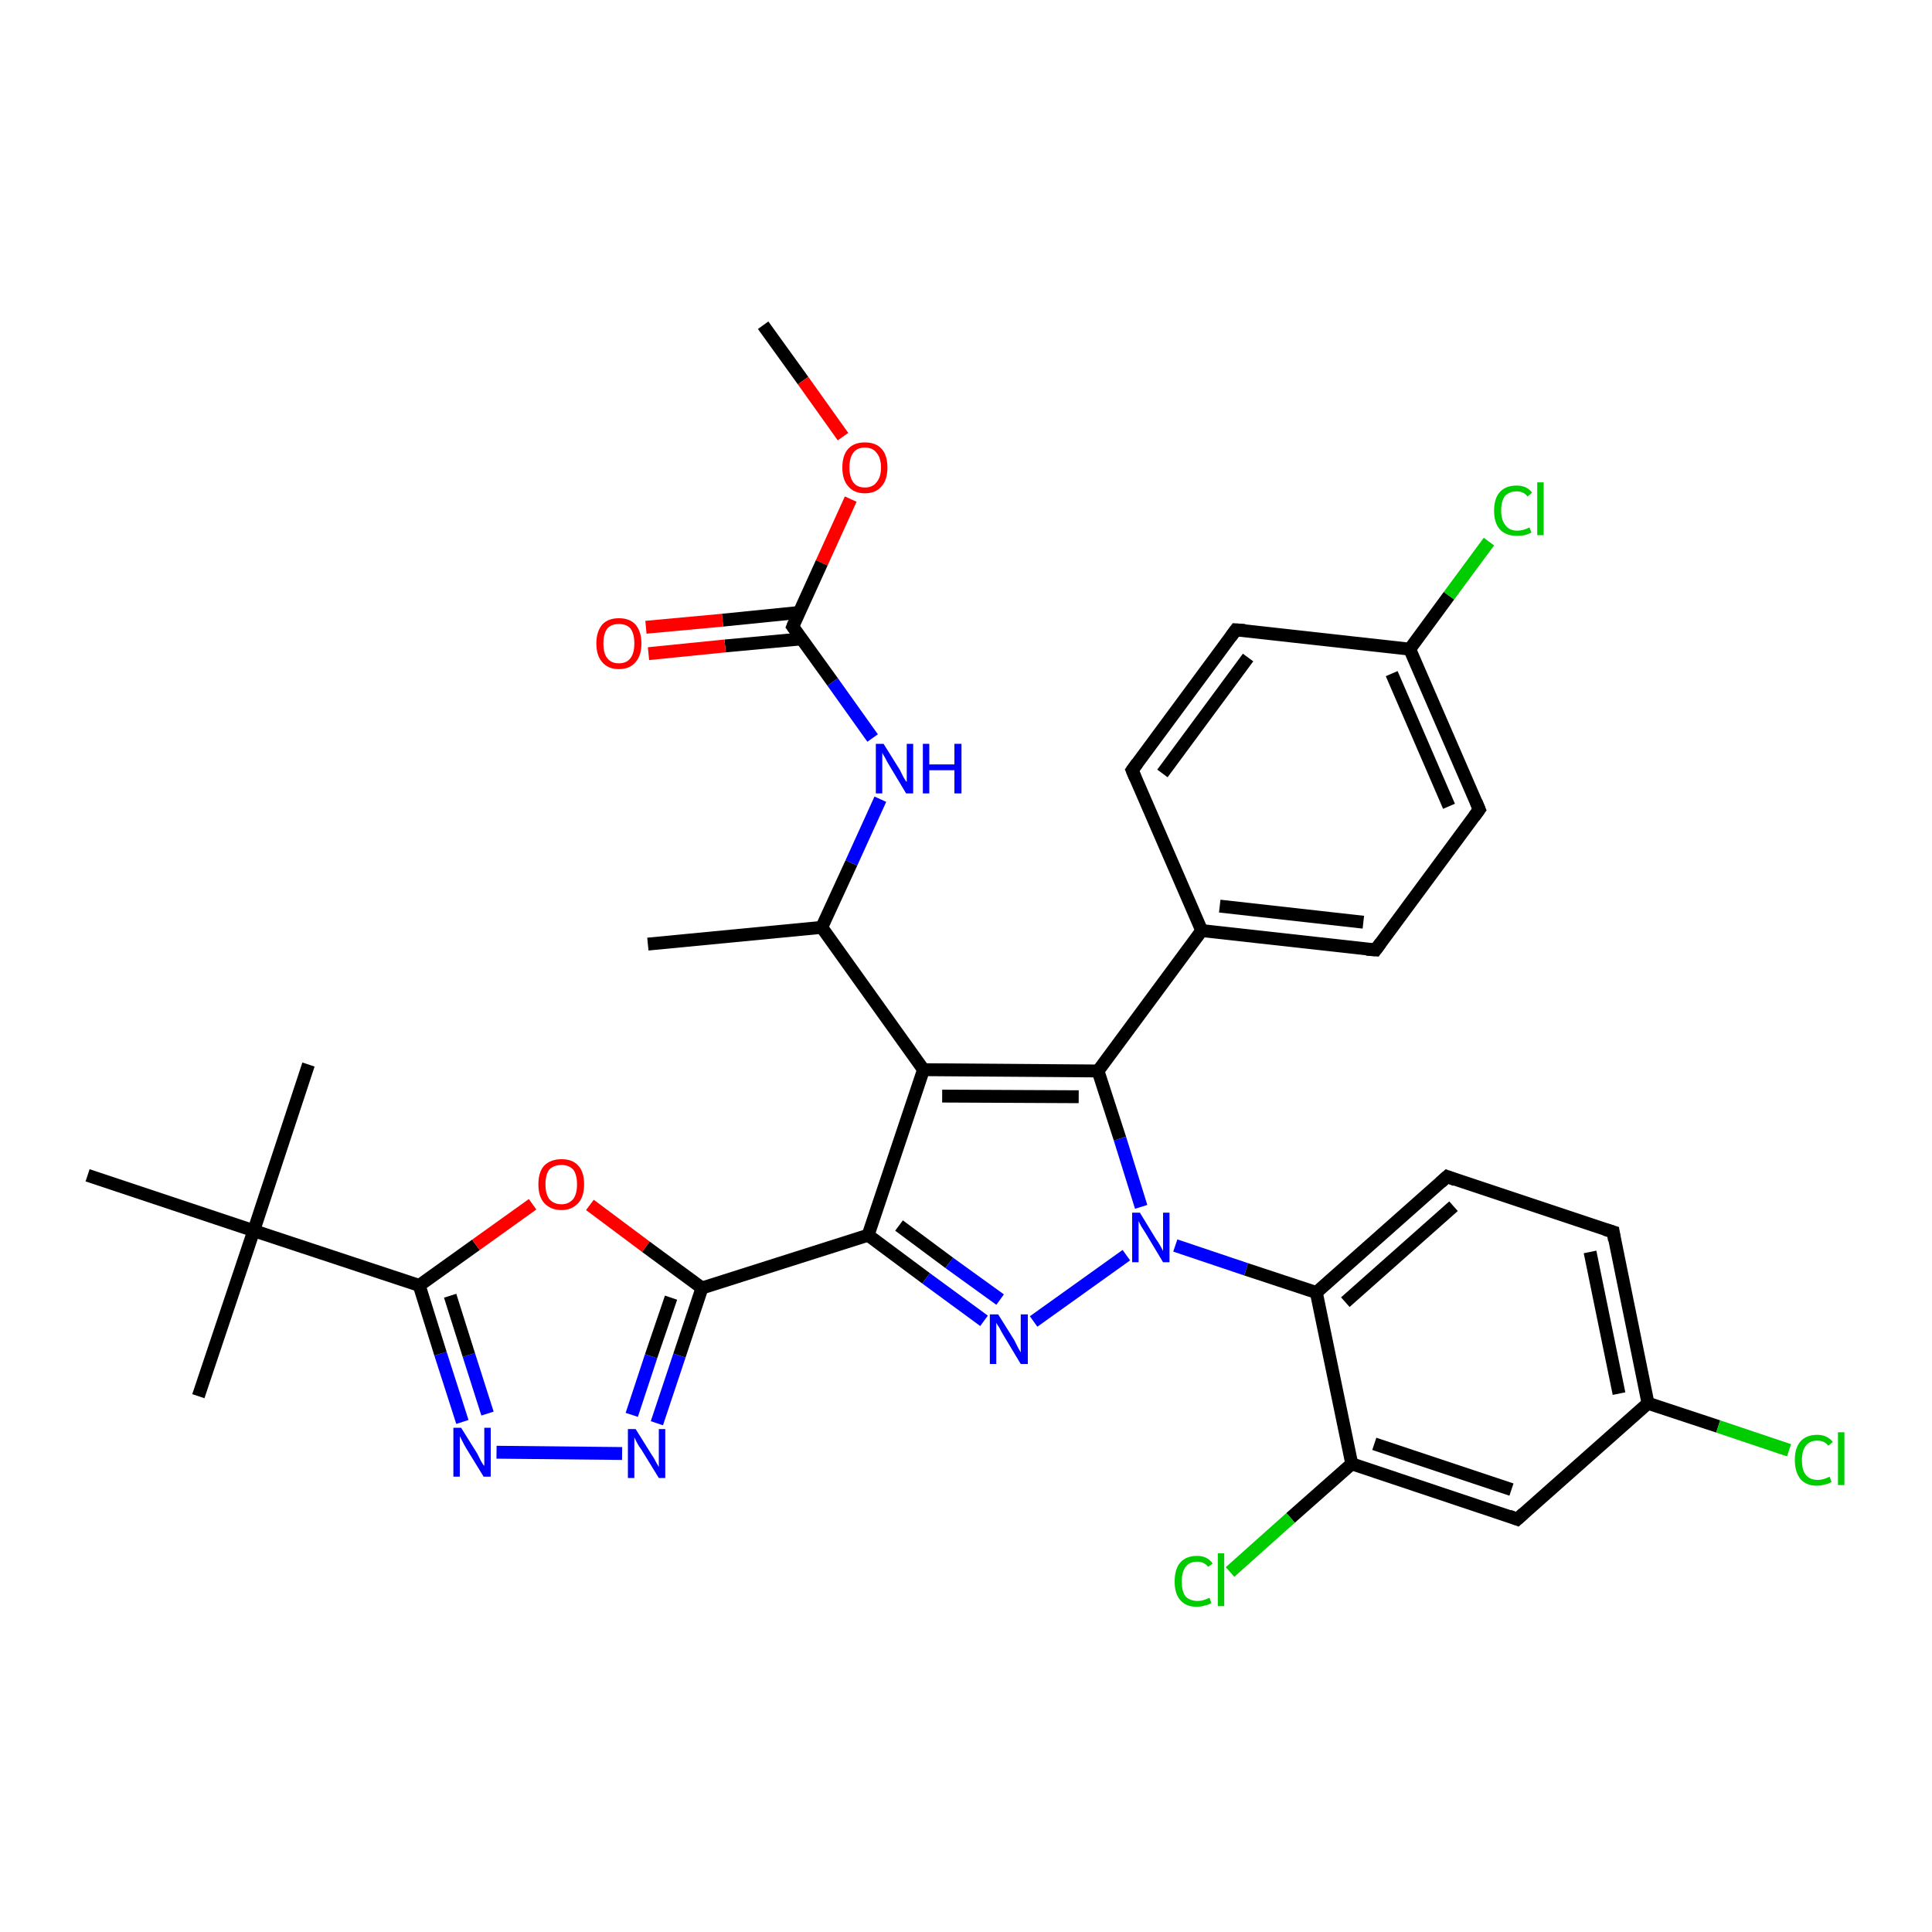 <?xml version='1.0' encoding='iso-8859-1'?>
<svg version='1.1' baseProfile='full'
              xmlns='http://www.w3.org/2000/svg'
                      xmlns:rdkit='http://www.rdkit.org/xml'
                      xmlns:xlink='http://www.w3.org/1999/xlink'
                  xml:space='preserve'
width='300px' height='300px' viewBox='0 0 300 300'>
<!-- END OF HEADER -->
<rect style='opacity:1.0;fill:#FFFFFF;stroke:none' width='300.0' height='300.0' x='0.0' y='0.0'> </rect>
<path class='bond-0 atom-0 atom-1' d='M 118.5,50.5 L 124.7,59.1' style='fill:none;fill-rule:evenodd;stroke:#000000;stroke-width:2.0px;stroke-linecap:butt;stroke-linejoin:miter;stroke-opacity:1' />
<path class='bond-0 atom-0 atom-1' d='M 124.7,59.1 L 130.9,67.8' style='fill:none;fill-rule:evenodd;stroke:#FF0000;stroke-width:2.0px;stroke-linecap:butt;stroke-linejoin:miter;stroke-opacity:1' />
<path class='bond-1 atom-1 atom-2' d='M 132.1,77.5 L 127.6,87.4' style='fill:none;fill-rule:evenodd;stroke:#FF0000;stroke-width:2.0px;stroke-linecap:butt;stroke-linejoin:miter;stroke-opacity:1' />
<path class='bond-1 atom-1 atom-2' d='M 127.6,87.4 L 123.1,97.3' style='fill:none;fill-rule:evenodd;stroke:#000000;stroke-width:2.0px;stroke-linecap:butt;stroke-linejoin:miter;stroke-opacity:1' />
<path class='bond-2 atom-2 atom-3' d='M 124.1,95.1 L 112.2,96.3' style='fill:none;fill-rule:evenodd;stroke:#000000;stroke-width:2.0px;stroke-linecap:butt;stroke-linejoin:miter;stroke-opacity:1' />
<path class='bond-2 atom-2 atom-3' d='M 112.2,96.3 L 100.3,97.4' style='fill:none;fill-rule:evenodd;stroke:#FF0000;stroke-width:2.0px;stroke-linecap:butt;stroke-linejoin:miter;stroke-opacity:1' />
<path class='bond-2 atom-2 atom-3' d='M 124.5,99.2 L 112.6,100.3' style='fill:none;fill-rule:evenodd;stroke:#000000;stroke-width:2.0px;stroke-linecap:butt;stroke-linejoin:miter;stroke-opacity:1' />
<path class='bond-2 atom-2 atom-3' d='M 112.6,100.3 L 100.7,101.5' style='fill:none;fill-rule:evenodd;stroke:#FF0000;stroke-width:2.0px;stroke-linecap:butt;stroke-linejoin:miter;stroke-opacity:1' />
<path class='bond-3 atom-2 atom-4' d='M 123.1,97.3 L 129.3,105.9' style='fill:none;fill-rule:evenodd;stroke:#000000;stroke-width:2.0px;stroke-linecap:butt;stroke-linejoin:miter;stroke-opacity:1' />
<path class='bond-3 atom-2 atom-4' d='M 129.3,105.9 L 135.5,114.6' style='fill:none;fill-rule:evenodd;stroke:#0000FF;stroke-width:2.0px;stroke-linecap:butt;stroke-linejoin:miter;stroke-opacity:1' />
<path class='bond-4 atom-4 atom-5' d='M 136.7,124.1 L 132.2,134.0' style='fill:none;fill-rule:evenodd;stroke:#0000FF;stroke-width:2.0px;stroke-linecap:butt;stroke-linejoin:miter;stroke-opacity:1' />
<path class='bond-4 atom-4 atom-5' d='M 132.2,134.0 L 127.6,144.0' style='fill:none;fill-rule:evenodd;stroke:#000000;stroke-width:2.0px;stroke-linecap:butt;stroke-linejoin:miter;stroke-opacity:1' />
<path class='bond-5 atom-5 atom-6' d='M 127.6,144.0 L 100.6,146.6' style='fill:none;fill-rule:evenodd;stroke:#000000;stroke-width:2.0px;stroke-linecap:butt;stroke-linejoin:miter;stroke-opacity:1' />
<path class='bond-6 atom-5 atom-7' d='M 127.6,144.0 L 143.4,166.1' style='fill:none;fill-rule:evenodd;stroke:#000000;stroke-width:2.0px;stroke-linecap:butt;stroke-linejoin:miter;stroke-opacity:1' />
<path class='bond-7 atom-7 atom-8' d='M 143.4,166.1 L 134.8,191.8' style='fill:none;fill-rule:evenodd;stroke:#000000;stroke-width:2.0px;stroke-linecap:butt;stroke-linejoin:miter;stroke-opacity:1' />
<path class='bond-8 atom-8 atom-9' d='M 134.8,191.8 L 143.8,198.5' style='fill:none;fill-rule:evenodd;stroke:#000000;stroke-width:2.0px;stroke-linecap:butt;stroke-linejoin:miter;stroke-opacity:1' />
<path class='bond-8 atom-8 atom-9' d='M 143.8,198.5 L 152.8,205.1' style='fill:none;fill-rule:evenodd;stroke:#0000FF;stroke-width:2.0px;stroke-linecap:butt;stroke-linejoin:miter;stroke-opacity:1' />
<path class='bond-8 atom-8 atom-9' d='M 139.6,190.3 L 147.4,196.1' style='fill:none;fill-rule:evenodd;stroke:#000000;stroke-width:2.0px;stroke-linecap:butt;stroke-linejoin:miter;stroke-opacity:1' />
<path class='bond-8 atom-8 atom-9' d='M 147.4,196.1 L 155.3,201.8' style='fill:none;fill-rule:evenodd;stroke:#0000FF;stroke-width:2.0px;stroke-linecap:butt;stroke-linejoin:miter;stroke-opacity:1' />
<path class='bond-9 atom-9 atom-10' d='M 160.5,205.2 L 174.9,194.9' style='fill:none;fill-rule:evenodd;stroke:#0000FF;stroke-width:2.0px;stroke-linecap:butt;stroke-linejoin:miter;stroke-opacity:1' />
<path class='bond-10 atom-10 atom-11' d='M 177.2,187.4 L 173.9,176.8' style='fill:none;fill-rule:evenodd;stroke:#0000FF;stroke-width:2.0px;stroke-linecap:butt;stroke-linejoin:miter;stroke-opacity:1' />
<path class='bond-10 atom-10 atom-11' d='M 173.9,176.8 L 170.5,166.3' style='fill:none;fill-rule:evenodd;stroke:#000000;stroke-width:2.0px;stroke-linecap:butt;stroke-linejoin:miter;stroke-opacity:1' />
<path class='bond-11 atom-11 atom-12' d='M 170.5,166.3 L 186.6,144.5' style='fill:none;fill-rule:evenodd;stroke:#000000;stroke-width:2.0px;stroke-linecap:butt;stroke-linejoin:miter;stroke-opacity:1' />
<path class='bond-12 atom-12 atom-13' d='M 186.6,144.5 L 213.6,147.5' style='fill:none;fill-rule:evenodd;stroke:#000000;stroke-width:2.0px;stroke-linecap:butt;stroke-linejoin:miter;stroke-opacity:1' />
<path class='bond-12 atom-12 atom-13' d='M 189.4,140.7 L 211.7,143.2' style='fill:none;fill-rule:evenodd;stroke:#000000;stroke-width:2.0px;stroke-linecap:butt;stroke-linejoin:miter;stroke-opacity:1' />
<path class='bond-13 atom-13 atom-14' d='M 213.6,147.5 L 229.7,125.7' style='fill:none;fill-rule:evenodd;stroke:#000000;stroke-width:2.0px;stroke-linecap:butt;stroke-linejoin:miter;stroke-opacity:1' />
<path class='bond-14 atom-14 atom-15' d='M 229.7,125.7 L 218.9,100.8' style='fill:none;fill-rule:evenodd;stroke:#000000;stroke-width:2.0px;stroke-linecap:butt;stroke-linejoin:miter;stroke-opacity:1' />
<path class='bond-14 atom-14 atom-15' d='M 225.0,125.2 L 216.1,104.6' style='fill:none;fill-rule:evenodd;stroke:#000000;stroke-width:2.0px;stroke-linecap:butt;stroke-linejoin:miter;stroke-opacity:1' />
<path class='bond-15 atom-15 atom-16' d='M 218.9,100.8 L 225.0,92.5' style='fill:none;fill-rule:evenodd;stroke:#000000;stroke-width:2.0px;stroke-linecap:butt;stroke-linejoin:miter;stroke-opacity:1' />
<path class='bond-15 atom-15 atom-16' d='M 225.0,92.5 L 231.2,84.1' style='fill:none;fill-rule:evenodd;stroke:#00CC00;stroke-width:2.0px;stroke-linecap:butt;stroke-linejoin:miter;stroke-opacity:1' />
<path class='bond-16 atom-15 atom-17' d='M 218.9,100.8 L 191.9,97.8' style='fill:none;fill-rule:evenodd;stroke:#000000;stroke-width:2.0px;stroke-linecap:butt;stroke-linejoin:miter;stroke-opacity:1' />
<path class='bond-17 atom-17 atom-18' d='M 191.9,97.8 L 175.8,119.6' style='fill:none;fill-rule:evenodd;stroke:#000000;stroke-width:2.0px;stroke-linecap:butt;stroke-linejoin:miter;stroke-opacity:1' />
<path class='bond-17 atom-17 atom-18' d='M 193.8,102.1 L 180.5,120.1' style='fill:none;fill-rule:evenodd;stroke:#000000;stroke-width:2.0px;stroke-linecap:butt;stroke-linejoin:miter;stroke-opacity:1' />
<path class='bond-18 atom-10 atom-19' d='M 182.5,193.4 L 193.5,197.1' style='fill:none;fill-rule:evenodd;stroke:#0000FF;stroke-width:2.0px;stroke-linecap:butt;stroke-linejoin:miter;stroke-opacity:1' />
<path class='bond-18 atom-10 atom-19' d='M 193.5,197.1 L 204.4,200.7' style='fill:none;fill-rule:evenodd;stroke:#000000;stroke-width:2.0px;stroke-linecap:butt;stroke-linejoin:miter;stroke-opacity:1' />
<path class='bond-19 atom-19 atom-20' d='M 204.4,200.7 L 224.7,182.7' style='fill:none;fill-rule:evenodd;stroke:#000000;stroke-width:2.0px;stroke-linecap:butt;stroke-linejoin:miter;stroke-opacity:1' />
<path class='bond-19 atom-19 atom-20' d='M 208.9,202.2 L 225.7,187.3' style='fill:none;fill-rule:evenodd;stroke:#000000;stroke-width:2.0px;stroke-linecap:butt;stroke-linejoin:miter;stroke-opacity:1' />
<path class='bond-20 atom-20 atom-21' d='M 224.7,182.7 L 250.5,191.3' style='fill:none;fill-rule:evenodd;stroke:#000000;stroke-width:2.0px;stroke-linecap:butt;stroke-linejoin:miter;stroke-opacity:1' />
<path class='bond-21 atom-21 atom-22' d='M 250.5,191.3 L 255.9,217.9' style='fill:none;fill-rule:evenodd;stroke:#000000;stroke-width:2.0px;stroke-linecap:butt;stroke-linejoin:miter;stroke-opacity:1' />
<path class='bond-21 atom-21 atom-22' d='M 246.9,194.4 L 251.4,216.4' style='fill:none;fill-rule:evenodd;stroke:#000000;stroke-width:2.0px;stroke-linecap:butt;stroke-linejoin:miter;stroke-opacity:1' />
<path class='bond-22 atom-22 atom-23' d='M 255.9,217.9 L 266.8,221.5' style='fill:none;fill-rule:evenodd;stroke:#000000;stroke-width:2.0px;stroke-linecap:butt;stroke-linejoin:miter;stroke-opacity:1' />
<path class='bond-22 atom-22 atom-23' d='M 266.8,221.5 L 277.8,225.2' style='fill:none;fill-rule:evenodd;stroke:#00CC00;stroke-width:2.0px;stroke-linecap:butt;stroke-linejoin:miter;stroke-opacity:1' />
<path class='bond-23 atom-22 atom-24' d='M 255.9,217.9 L 235.6,235.9' style='fill:none;fill-rule:evenodd;stroke:#000000;stroke-width:2.0px;stroke-linecap:butt;stroke-linejoin:miter;stroke-opacity:1' />
<path class='bond-24 atom-24 atom-25' d='M 235.6,235.9 L 209.9,227.3' style='fill:none;fill-rule:evenodd;stroke:#000000;stroke-width:2.0px;stroke-linecap:butt;stroke-linejoin:miter;stroke-opacity:1' />
<path class='bond-24 atom-24 atom-25' d='M 234.7,231.3 L 213.4,224.2' style='fill:none;fill-rule:evenodd;stroke:#000000;stroke-width:2.0px;stroke-linecap:butt;stroke-linejoin:miter;stroke-opacity:1' />
<path class='bond-25 atom-25 atom-26' d='M 209.9,227.3 L 200.4,235.7' style='fill:none;fill-rule:evenodd;stroke:#000000;stroke-width:2.0px;stroke-linecap:butt;stroke-linejoin:miter;stroke-opacity:1' />
<path class='bond-25 atom-25 atom-26' d='M 200.4,235.7 L 191.0,244.1' style='fill:none;fill-rule:evenodd;stroke:#00CC00;stroke-width:2.0px;stroke-linecap:butt;stroke-linejoin:miter;stroke-opacity:1' />
<path class='bond-26 atom-8 atom-27' d='M 134.8,191.8 L 109.0,200.0' style='fill:none;fill-rule:evenodd;stroke:#000000;stroke-width:2.0px;stroke-linecap:butt;stroke-linejoin:miter;stroke-opacity:1' />
<path class='bond-27 atom-27 atom-28' d='M 109.0,200.0 L 105.5,210.5' style='fill:none;fill-rule:evenodd;stroke:#000000;stroke-width:2.0px;stroke-linecap:butt;stroke-linejoin:miter;stroke-opacity:1' />
<path class='bond-27 atom-27 atom-28' d='M 105.5,210.5 L 102.0,221.0' style='fill:none;fill-rule:evenodd;stroke:#0000FF;stroke-width:2.0px;stroke-linecap:butt;stroke-linejoin:miter;stroke-opacity:1' />
<path class='bond-27 atom-27 atom-28' d='M 104.2,201.5 L 101.1,210.6' style='fill:none;fill-rule:evenodd;stroke:#000000;stroke-width:2.0px;stroke-linecap:butt;stroke-linejoin:miter;stroke-opacity:1' />
<path class='bond-27 atom-27 atom-28' d='M 101.1,210.6 L 98.1,219.7' style='fill:none;fill-rule:evenodd;stroke:#0000FF;stroke-width:2.0px;stroke-linecap:butt;stroke-linejoin:miter;stroke-opacity:1' />
<path class='bond-28 atom-28 atom-29' d='M 96.6,225.7 L 77.1,225.5' style='fill:none;fill-rule:evenodd;stroke:#0000FF;stroke-width:2.0px;stroke-linecap:butt;stroke-linejoin:miter;stroke-opacity:1' />
<path class='bond-29 atom-29 atom-30' d='M 71.8,220.8 L 68.4,210.2' style='fill:none;fill-rule:evenodd;stroke:#0000FF;stroke-width:2.0px;stroke-linecap:butt;stroke-linejoin:miter;stroke-opacity:1' />
<path class='bond-29 atom-29 atom-30' d='M 68.4,210.2 L 65.1,199.6' style='fill:none;fill-rule:evenodd;stroke:#000000;stroke-width:2.0px;stroke-linecap:butt;stroke-linejoin:miter;stroke-opacity:1' />
<path class='bond-29 atom-29 atom-30' d='M 75.7,219.5 L 72.8,210.4' style='fill:none;fill-rule:evenodd;stroke:#0000FF;stroke-width:2.0px;stroke-linecap:butt;stroke-linejoin:miter;stroke-opacity:1' />
<path class='bond-29 atom-29 atom-30' d='M 72.8,210.4 L 69.9,201.2' style='fill:none;fill-rule:evenodd;stroke:#000000;stroke-width:2.0px;stroke-linecap:butt;stroke-linejoin:miter;stroke-opacity:1' />
<path class='bond-30 atom-30 atom-31' d='M 65.1,199.6 L 73.9,193.3' style='fill:none;fill-rule:evenodd;stroke:#000000;stroke-width:2.0px;stroke-linecap:butt;stroke-linejoin:miter;stroke-opacity:1' />
<path class='bond-30 atom-30 atom-31' d='M 73.9,193.3 L 82.7,187.0' style='fill:none;fill-rule:evenodd;stroke:#FF0000;stroke-width:2.0px;stroke-linecap:butt;stroke-linejoin:miter;stroke-opacity:1' />
<path class='bond-31 atom-30 atom-32' d='M 65.1,199.6 L 39.4,191.1' style='fill:none;fill-rule:evenodd;stroke:#000000;stroke-width:2.0px;stroke-linecap:butt;stroke-linejoin:miter;stroke-opacity:1' />
<path class='bond-32 atom-32 atom-33' d='M 39.4,191.1 L 47.9,165.3' style='fill:none;fill-rule:evenodd;stroke:#000000;stroke-width:2.0px;stroke-linecap:butt;stroke-linejoin:miter;stroke-opacity:1' />
<path class='bond-33 atom-32 atom-34' d='M 39.4,191.1 L 30.8,216.8' style='fill:none;fill-rule:evenodd;stroke:#000000;stroke-width:2.0px;stroke-linecap:butt;stroke-linejoin:miter;stroke-opacity:1' />
<path class='bond-34 atom-32 atom-35' d='M 39.4,191.1 L 13.6,182.5' style='fill:none;fill-rule:evenodd;stroke:#000000;stroke-width:2.0px;stroke-linecap:butt;stroke-linejoin:miter;stroke-opacity:1' />
<path class='bond-35 atom-11 atom-7' d='M 170.5,166.3 L 143.4,166.1' style='fill:none;fill-rule:evenodd;stroke:#000000;stroke-width:2.0px;stroke-linecap:butt;stroke-linejoin:miter;stroke-opacity:1' />
<path class='bond-35 atom-11 atom-7' d='M 167.5,170.3 L 146.3,170.2' style='fill:none;fill-rule:evenodd;stroke:#000000;stroke-width:2.0px;stroke-linecap:butt;stroke-linejoin:miter;stroke-opacity:1' />
<path class='bond-36 atom-18 atom-12' d='M 175.8,119.6 L 186.6,144.5' style='fill:none;fill-rule:evenodd;stroke:#000000;stroke-width:2.0px;stroke-linecap:butt;stroke-linejoin:miter;stroke-opacity:1' />
<path class='bond-37 atom-25 atom-19' d='M 209.9,227.3 L 204.4,200.7' style='fill:none;fill-rule:evenodd;stroke:#000000;stroke-width:2.0px;stroke-linecap:butt;stroke-linejoin:miter;stroke-opacity:1' />
<path class='bond-38 atom-31 atom-27' d='M 91.6,187.1 L 100.3,193.6' style='fill:none;fill-rule:evenodd;stroke:#FF0000;stroke-width:2.0px;stroke-linecap:butt;stroke-linejoin:miter;stroke-opacity:1' />
<path class='bond-38 atom-31 atom-27' d='M 100.3,193.6 L 109.0,200.0' style='fill:none;fill-rule:evenodd;stroke:#000000;stroke-width:2.0px;stroke-linecap:butt;stroke-linejoin:miter;stroke-opacity:1' />
<path d='M 123.3,96.8 L 123.1,97.3 L 123.4,97.7' style='fill:none;stroke:#000000;stroke-width:2.0px;stroke-linecap:butt;stroke-linejoin:miter;stroke-opacity:1;' />
<path d='M 212.2,147.4 L 213.6,147.5 L 214.4,146.4' style='fill:none;stroke:#000000;stroke-width:2.0px;stroke-linecap:butt;stroke-linejoin:miter;stroke-opacity:1;' />
<path d='M 228.9,126.8 L 229.7,125.7 L 229.2,124.5' style='fill:none;stroke:#000000;stroke-width:2.0px;stroke-linecap:butt;stroke-linejoin:miter;stroke-opacity:1;' />
<path d='M 193.3,97.9 L 191.9,97.8 L 191.1,98.9' style='fill:none;stroke:#000000;stroke-width:2.0px;stroke-linecap:butt;stroke-linejoin:miter;stroke-opacity:1;' />
<path d='M 176.6,118.5 L 175.8,119.6 L 176.3,120.8' style='fill:none;stroke:#000000;stroke-width:2.0px;stroke-linecap:butt;stroke-linejoin:miter;stroke-opacity:1;' />
<path d='M 223.7,183.6 L 224.7,182.7 L 226.0,183.2' style='fill:none;stroke:#000000;stroke-width:2.0px;stroke-linecap:butt;stroke-linejoin:miter;stroke-opacity:1;' />
<path d='M 249.2,190.9 L 250.5,191.3 L 250.7,192.6' style='fill:none;stroke:#000000;stroke-width:2.0px;stroke-linecap:butt;stroke-linejoin:miter;stroke-opacity:1;' />
<path d='M 236.6,235.0 L 235.6,235.9 L 234.3,235.4' style='fill:none;stroke:#000000;stroke-width:2.0px;stroke-linecap:butt;stroke-linejoin:miter;stroke-opacity:1;' />
<path class='atom-1' d='M 130.8 72.6
Q 130.8 70.7, 131.7 69.7
Q 132.6 68.7, 134.3 68.7
Q 136.0 68.7, 136.9 69.7
Q 137.8 70.7, 137.8 72.6
Q 137.8 74.5, 136.9 75.5
Q 136.0 76.6, 134.3 76.6
Q 132.6 76.6, 131.7 75.5
Q 130.8 74.5, 130.8 72.6
M 134.3 75.7
Q 135.5 75.7, 136.1 74.9
Q 136.8 74.1, 136.8 72.6
Q 136.8 71.1, 136.1 70.3
Q 135.5 69.5, 134.3 69.5
Q 133.1 69.5, 132.5 70.3
Q 131.9 71.1, 131.9 72.6
Q 131.9 74.1, 132.5 74.9
Q 133.1 75.7, 134.3 75.7
' fill='#FF0000'/>
<path class='atom-3' d='M 92.6 99.9
Q 92.6 98.1, 93.5 97.0
Q 94.4 96.0, 96.1 96.0
Q 97.8 96.0, 98.7 97.0
Q 99.6 98.1, 99.6 99.9
Q 99.6 101.8, 98.7 102.8
Q 97.8 103.9, 96.1 103.9
Q 94.4 103.9, 93.5 102.8
Q 92.6 101.8, 92.6 99.9
M 96.1 103.0
Q 97.3 103.0, 97.9 102.2
Q 98.5 101.4, 98.5 99.9
Q 98.5 98.4, 97.9 97.6
Q 97.3 96.9, 96.1 96.9
Q 94.9 96.9, 94.3 97.6
Q 93.7 98.4, 93.7 99.9
Q 93.7 101.5, 94.3 102.2
Q 94.9 103.0, 96.1 103.0
' fill='#FF0000'/>
<path class='atom-4' d='M 137.2 115.5
L 139.7 119.5
Q 139.9 119.9, 140.3 120.7
Q 140.7 121.4, 140.8 121.4
L 140.8 115.5
L 141.8 115.5
L 141.8 123.2
L 140.7 123.2
L 138.0 118.7
Q 137.7 118.2, 137.4 117.6
Q 137.0 117.0, 137.0 116.8
L 137.0 123.2
L 136.0 123.2
L 136.0 115.5
L 137.2 115.5
' fill='#0000FF'/>
<path class='atom-4' d='M 143.3 115.5
L 144.3 115.5
L 144.3 118.7
L 148.2 118.7
L 148.2 115.5
L 149.3 115.5
L 149.3 123.2
L 148.2 123.2
L 148.2 119.6
L 144.3 119.6
L 144.3 123.2
L 143.3 123.2
L 143.3 115.5
' fill='#0000FF'/>
<path class='atom-9' d='M 155.0 204.1
L 157.5 208.1
Q 157.7 208.5, 158.1 209.3
Q 158.5 210.0, 158.5 210.0
L 158.5 204.1
L 159.6 204.1
L 159.6 211.8
L 158.5 211.8
L 155.8 207.3
Q 155.5 206.8, 155.2 206.2
Q 154.8 205.6, 154.7 205.4
L 154.7 211.8
L 153.7 211.8
L 153.7 204.1
L 155.0 204.1
' fill='#0000FF'/>
<path class='atom-10' d='M 177.0 188.3
L 179.5 192.4
Q 179.8 192.8, 180.2 193.5
Q 180.6 194.2, 180.6 194.3
L 180.6 188.3
L 181.6 188.3
L 181.6 196.0
L 180.6 196.0
L 177.9 191.5
Q 177.6 191.0, 177.2 190.4
Q 176.9 189.8, 176.8 189.6
L 176.8 196.0
L 175.8 196.0
L 175.8 188.3
L 177.0 188.3
' fill='#0000FF'/>
<path class='atom-16' d='M 232.0 79.3
Q 232.0 77.4, 232.9 76.4
Q 233.8 75.4, 235.5 75.4
Q 237.1 75.4, 237.9 76.5
L 237.2 77.1
Q 236.6 76.3, 235.5 76.3
Q 234.4 76.3, 233.7 77.0
Q 233.1 77.8, 233.1 79.3
Q 233.1 80.8, 233.8 81.6
Q 234.4 82.4, 235.6 82.4
Q 236.5 82.4, 237.5 81.9
L 237.8 82.7
Q 237.4 82.9, 236.8 83.1
Q 236.2 83.2, 235.5 83.2
Q 233.8 83.2, 232.9 82.2
Q 232.0 81.2, 232.0 79.3
' fill='#00CC00'/>
<path class='atom-16' d='M 238.7 74.9
L 239.7 74.9
L 239.7 83.1
L 238.7 83.1
L 238.7 74.9
' fill='#00CC00'/>
<path class='atom-23' d='M 278.7 226.7
Q 278.7 224.8, 279.6 223.8
Q 280.5 222.8, 282.2 222.8
Q 283.7 222.8, 284.6 223.9
L 283.9 224.5
Q 283.3 223.7, 282.2 223.7
Q 281.0 223.7, 280.4 224.5
Q 279.8 225.3, 279.8 226.7
Q 279.8 228.3, 280.4 229.0
Q 281.0 229.8, 282.3 229.8
Q 283.1 229.8, 284.1 229.3
L 284.4 230.1
Q 284.0 230.4, 283.4 230.5
Q 282.8 230.7, 282.1 230.7
Q 280.5 230.7, 279.6 229.7
Q 278.7 228.6, 278.7 226.7
' fill='#00CC00'/>
<path class='atom-23' d='M 285.4 222.4
L 286.4 222.4
L 286.4 230.6
L 285.4 230.6
L 285.4 222.4
' fill='#00CC00'/>
<path class='atom-26' d='M 182.4 245.6
Q 182.4 243.6, 183.3 242.6
Q 184.2 241.6, 185.9 241.6
Q 187.5 241.6, 188.3 242.8
L 187.6 243.3
Q 187.0 242.5, 185.9 242.5
Q 184.7 242.5, 184.1 243.3
Q 183.5 244.1, 183.5 245.6
Q 183.5 247.1, 184.1 247.9
Q 184.8 248.6, 186.0 248.6
Q 186.8 248.6, 187.8 248.1
L 188.1 248.9
Q 187.7 249.2, 187.1 249.3
Q 186.5 249.5, 185.8 249.5
Q 184.2 249.5, 183.3 248.5
Q 182.4 247.5, 182.4 245.6
' fill='#00CC00'/>
<path class='atom-26' d='M 189.1 241.2
L 190.1 241.2
L 190.1 249.4
L 189.1 249.4
L 189.1 241.2
' fill='#00CC00'/>
<path class='atom-28' d='M 98.7 221.9
L 101.2 225.9
Q 101.5 226.3, 101.9 227.1
Q 102.3 227.8, 102.3 227.8
L 102.3 221.9
L 103.3 221.9
L 103.3 229.5
L 102.3 229.5
L 99.6 225.1
Q 99.2 224.6, 98.9 224.0
Q 98.6 223.4, 98.5 223.2
L 98.5 229.5
L 97.5 229.5
L 97.5 221.9
L 98.7 221.9
' fill='#0000FF'/>
<path class='atom-29' d='M 71.6 221.7
L 74.1 225.7
Q 74.3 226.1, 74.7 226.9
Q 75.1 227.6, 75.2 227.6
L 75.2 221.7
L 76.2 221.7
L 76.2 229.3
L 75.1 229.3
L 72.4 224.9
Q 72.1 224.4, 71.8 223.8
Q 71.5 223.2, 71.4 223.0
L 71.4 229.3
L 70.4 229.3
L 70.4 221.7
L 71.6 221.7
' fill='#0000FF'/>
<path class='atom-31' d='M 83.6 183.9
Q 83.6 182.0, 84.5 181.0
Q 85.5 180.0, 87.2 180.0
Q 88.9 180.0, 89.8 181.0
Q 90.7 182.0, 90.7 183.9
Q 90.7 185.8, 89.8 186.8
Q 88.8 187.9, 87.2 187.9
Q 85.5 187.9, 84.5 186.8
Q 83.6 185.8, 83.6 183.9
M 87.2 187.0
Q 88.3 187.0, 89.0 186.2
Q 89.6 185.4, 89.6 183.9
Q 89.6 182.4, 89.0 181.6
Q 88.3 180.9, 87.2 180.9
Q 86.0 180.9, 85.3 181.6
Q 84.7 182.4, 84.7 183.9
Q 84.7 185.4, 85.3 186.2
Q 86.0 187.0, 87.2 187.0
' fill='#FF0000'/>
</svg>
